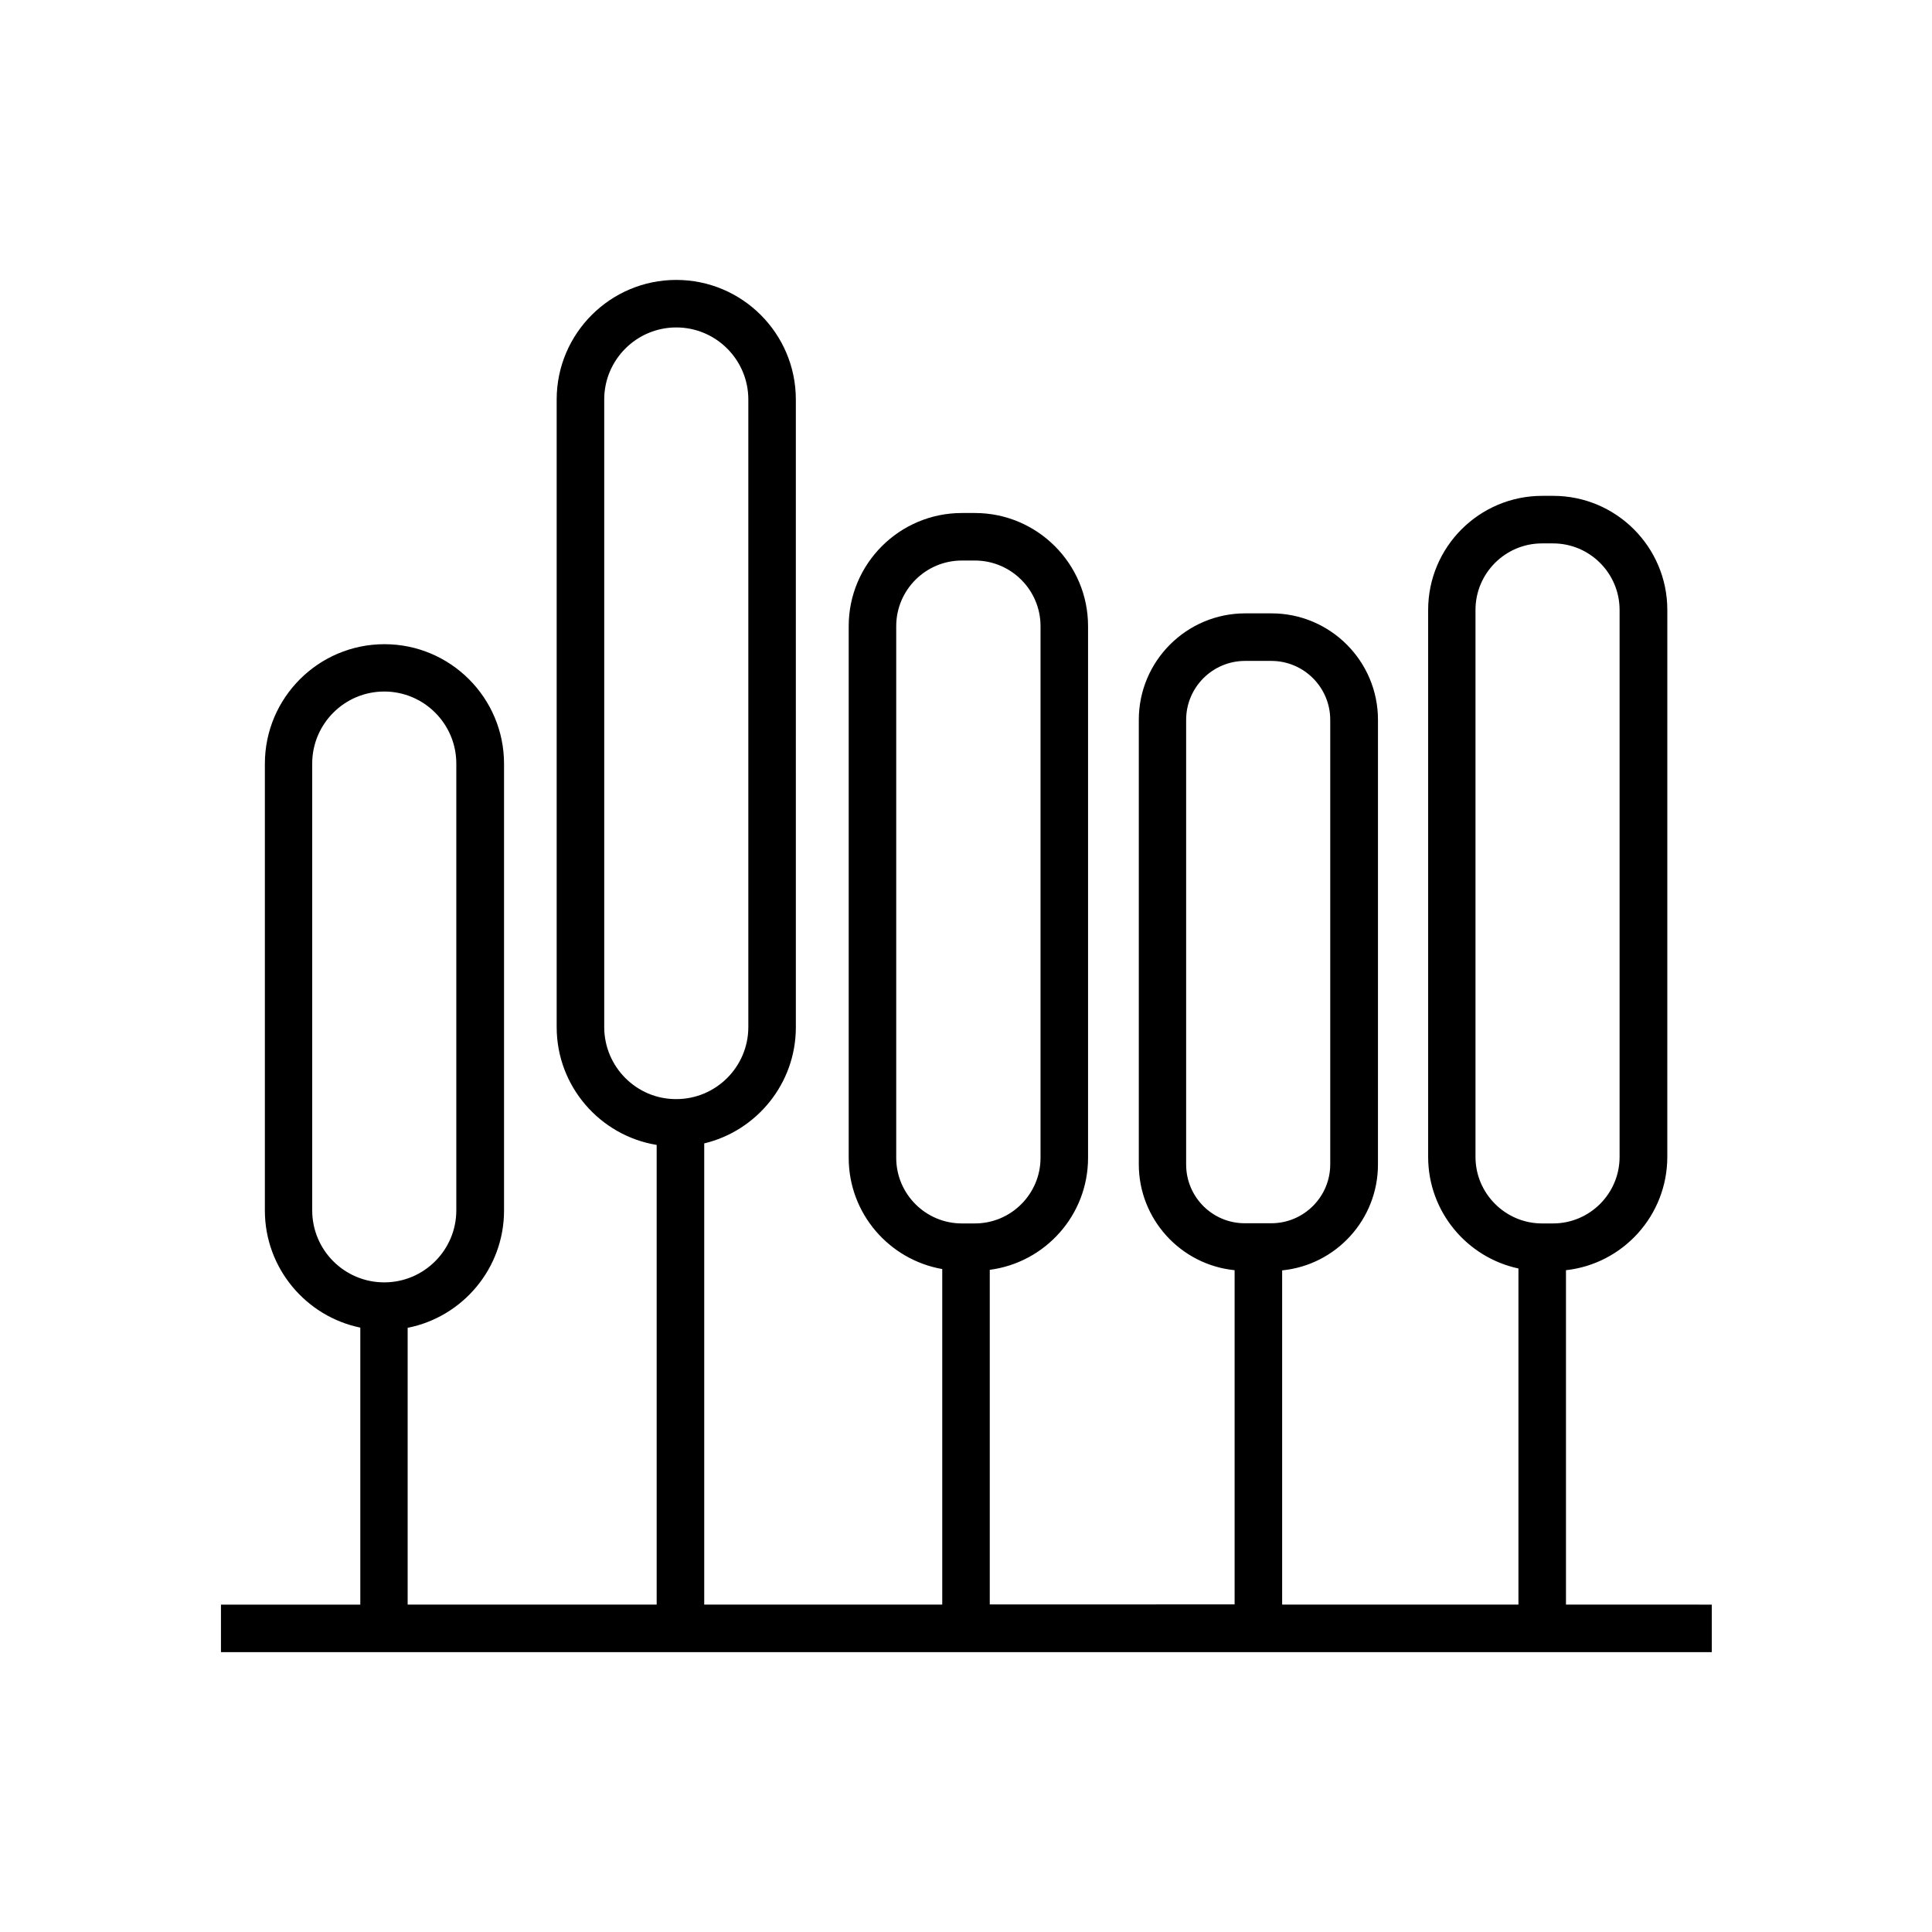 <?xml version="1.0" encoding="UTF-8"?>
<!-- Uploaded to: ICON Repo, www.svgrepo.com, Generator: ICON Repo Mixer Tools -->
<svg fill="#000000" width="800px" height="800px" version="1.1" viewBox="144 144 512 512" xmlns="http://www.w3.org/2000/svg">
 <path d="m559 569.23v-88.617c15.113-1.664 26.852-14.508 26.852-30.027l0.004-144.95c0-16.676-13.551-30.23-30.23-30.23h-2.922c-16.676 0-30.23 13.551-30.23 30.23v144.95c0 14.508 10.277 26.652 23.93 29.574v89.074l-62.621-0.004v-88.566c14.258-1.41 25.391-13.453 25.391-28.062l0.004-117.84c0-15.566-12.645-28.215-28.215-28.215h-6.953c-15.566 0-28.215 12.645-28.215 28.215v117.79c0 14.609 11.184 26.652 25.391 28.062v88.57l-64.887 0.004v-88.672c14.66-1.914 26.047-14.461 26.047-29.676v-140.91c0-16.523-13.453-29.977-29.977-29.977h-3.477c-16.523 0-29.977 13.453-29.977 29.977v140.91c0 14.762 10.73 27.004 24.789 29.473v88.922h-63.078v-122.22c13.906-3.324 24.285-15.871 24.285-30.781l-0.004-166.36c0-17.48-14.207-31.691-31.691-31.691-17.48 0-31.691 14.207-31.691 31.691v166.31c0 15.719 11.488 28.766 26.5 31.234v121.82h-65.992v-73.352c14.559-2.871 25.543-15.719 25.543-31.086v-118.39c0-17.48-14.207-31.691-31.691-31.691-17.48 0-31.691 14.207-31.691 31.691v118.39c0 15.266 10.883 28.062 25.293 31.035v73.406h-36.93v12.594h395.09v-12.594zm-23.98-118.64v-144.95c0-9.723 7.91-17.633 17.633-17.633h2.922c9.723 0 17.633 7.91 17.633 17.633v144.95c0 9.723-7.91 17.633-17.633 17.633h-2.922c-9.672 0-17.633-7.91-17.633-17.633zm-76.68 2.016v-117.84c0-8.613 7.004-15.617 15.617-15.617h6.953c8.613 0 15.617 7.004 15.617 15.617v117.79c0 8.613-7.004 15.617-15.617 15.617h-6.953c-8.613 0.055-15.617-6.949-15.617-15.562zm-76.832-1.766v-140.91c0-9.574 7.809-17.383 17.383-17.383h3.477c9.574 0 17.383 7.809 17.383 17.383v140.91c0 9.574-7.809 17.383-17.383 17.383h-3.477c-9.574 0-17.383-7.809-17.383-17.383zm-77.383-34.66v-166.31c0-10.531 8.566-19.094 19.094-19.094 10.531 0 19.094 8.566 19.094 19.094v166.31c0 10.531-8.566 19.094-19.094 19.094-10.531 0.051-19.094-8.566-19.094-19.094zm-77.387 48.566v-118.39c0-10.531 8.566-19.094 19.094-19.094 10.531 0 19.094 8.566 19.094 19.094v118.39c0 10.531-8.566 19.094-19.094 19.094-10.527 0-19.094-8.516-19.094-19.094z"/>
</svg>